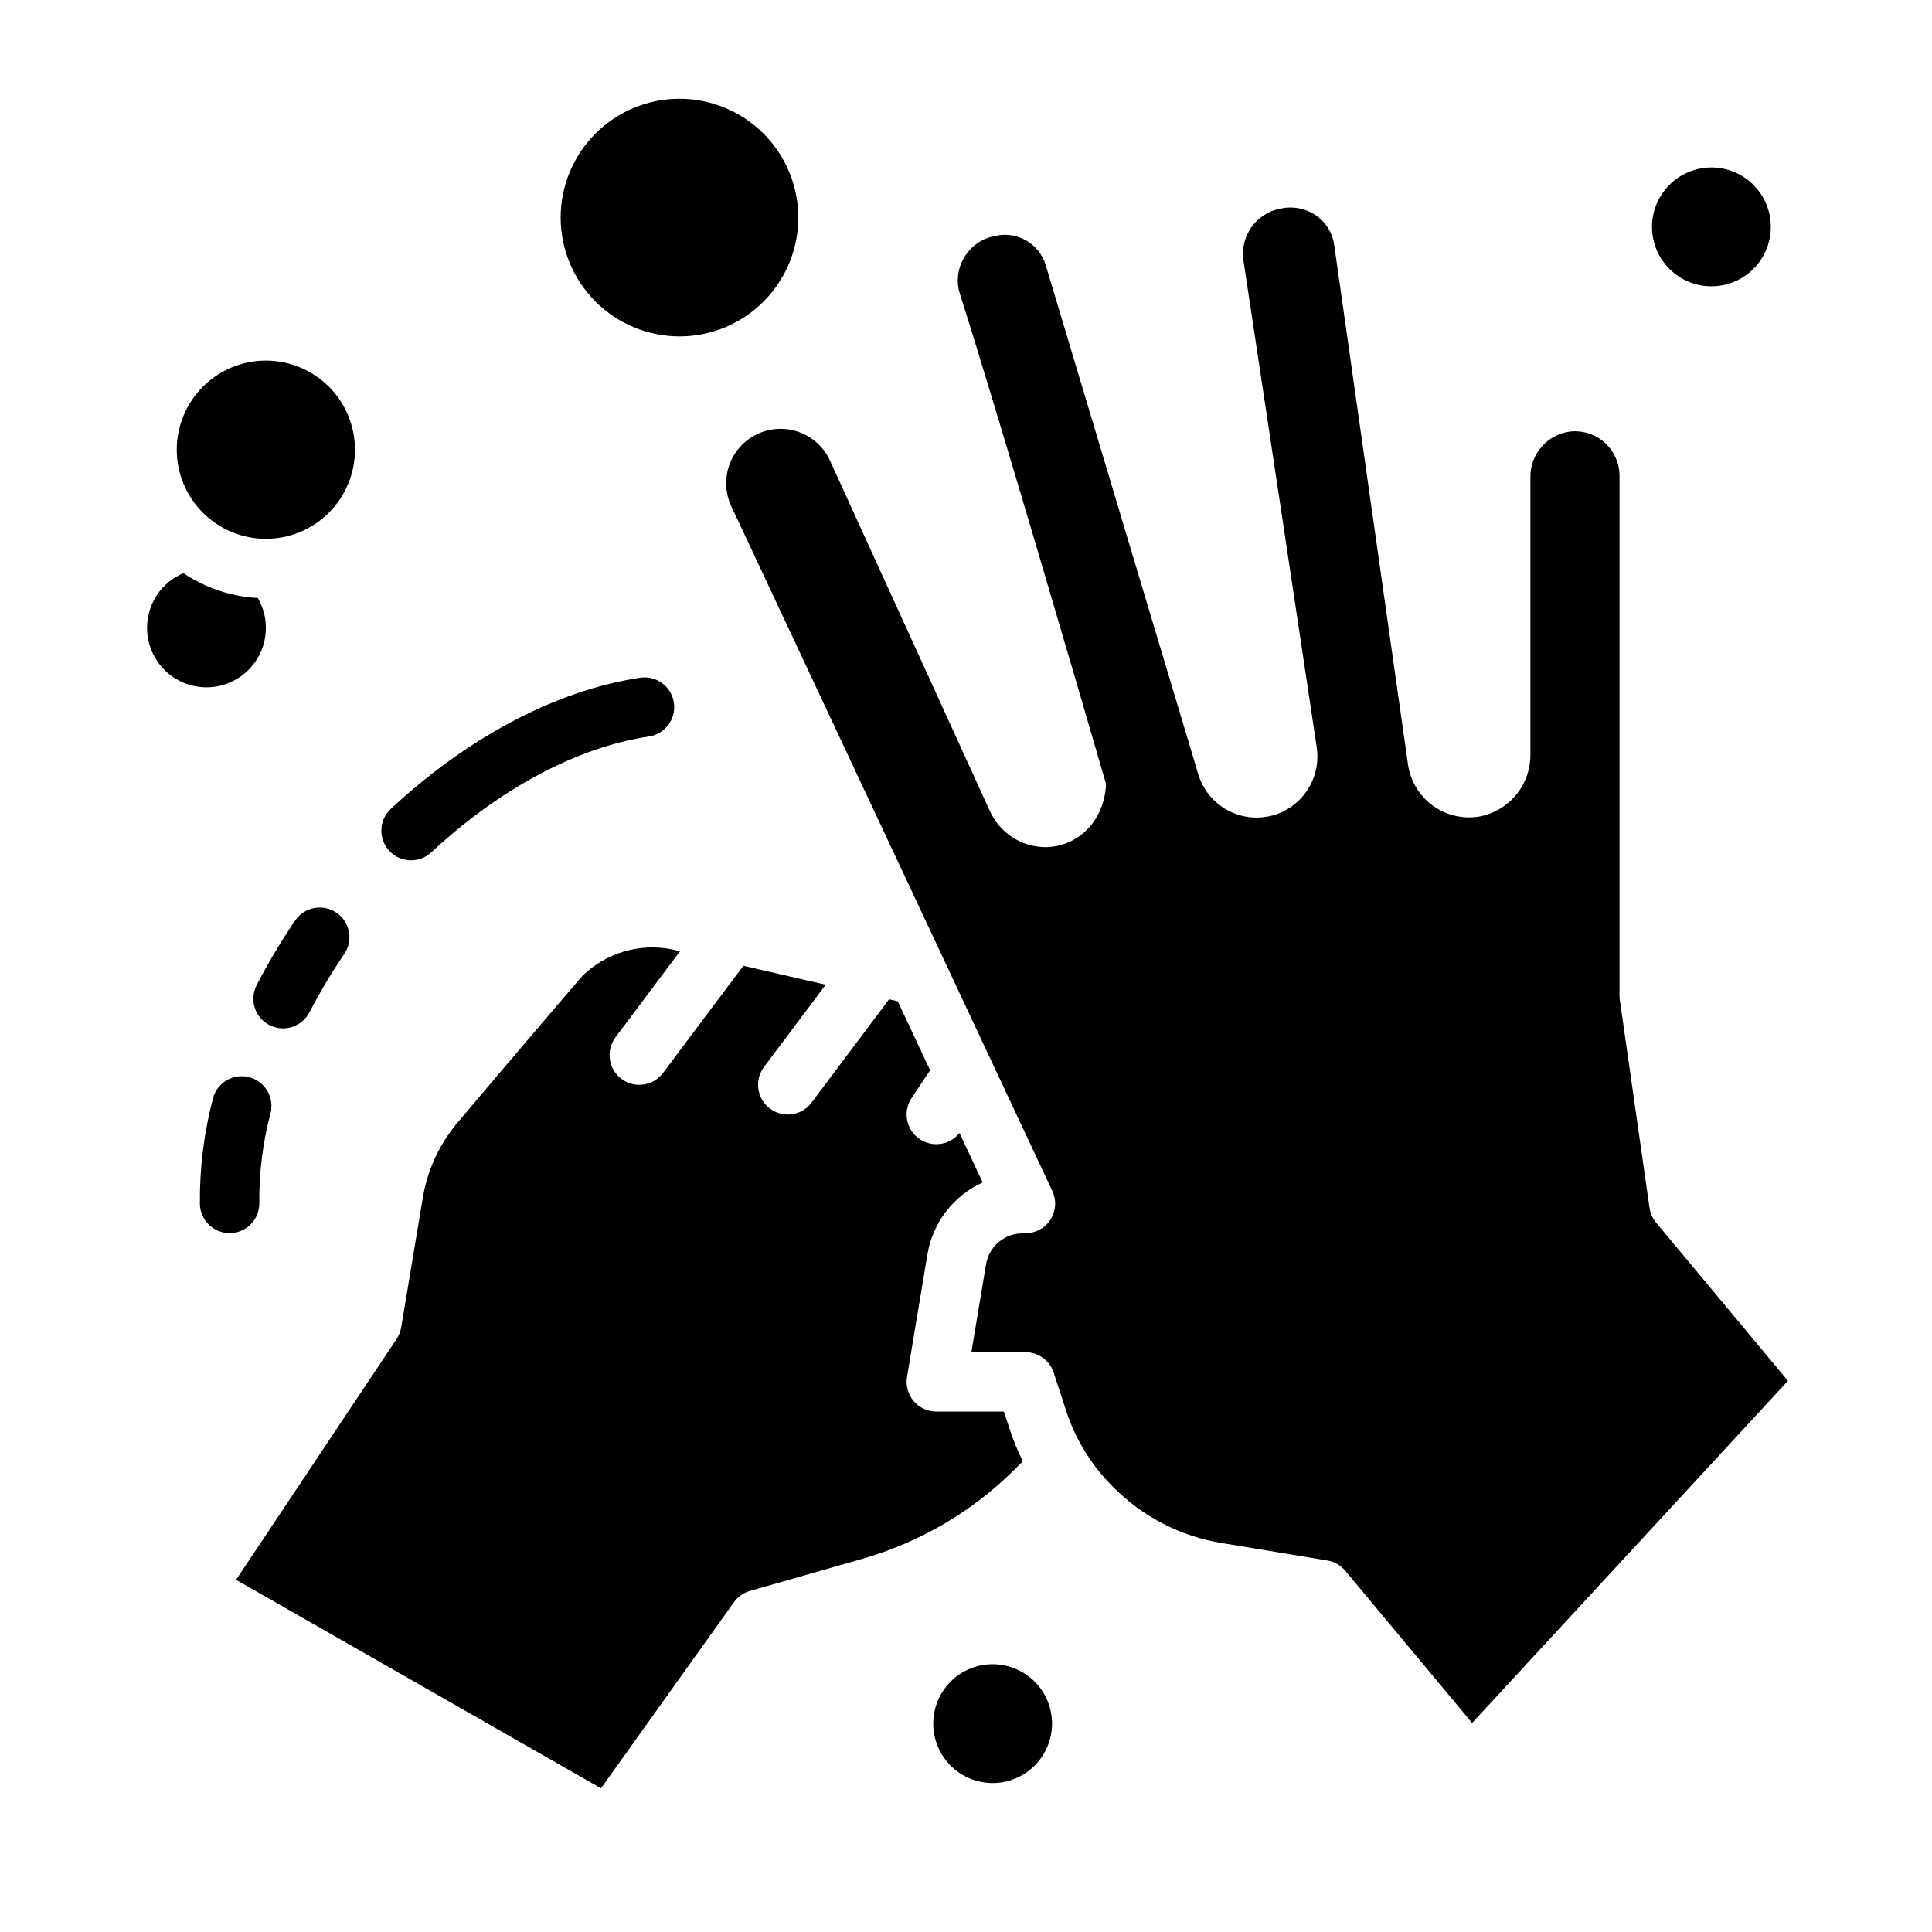 <?xml version="1.0" encoding="UTF-8"?>
<!-- Uploaded to: SVG Repo, www.svgrepo.com, Generator: SVG Repo Mixer Tools -->
<svg fill="#000000" width="800px" height="800px" version="1.1" viewBox="144 144 512 512" xmlns="http://www.w3.org/2000/svg">
 <g>
  <path d="m413.02 533.29c-11.246 11.234-25.168 19.426-40.449 23.801l-29.836 8.523c-1.715 0.488-3.211 1.547-4.242 2.996l-35.227 49.312-96.707-55.262 42.555-63.832h-0.004c0.617-0.926 1.031-1.973 1.215-3.07l5.727-34.363c1.215-7.293 4.367-14.129 9.121-19.789 11.512-13.699 30.887-36.332 33.098-38.914 6.242-6.148 15.125-8.812 23.723-7.117l2.223 0.512-17.102 22.805c-2.609 3.481-1.906 8.414 1.574 11.023 3.477 2.606 8.41 1.902 11.02-1.578l21.293-28.395 21.82 5.019-16.348 21.801c-2.609 3.481-1.902 8.414 1.574 11.023 3.477 2.609 8.414 1.902 11.02-1.574l20.543-27.391 2.301 0.531 8.574 18.285-4.902 7.356c-2.34 3.504-1.5 8.23 1.906 10.715 3.402 2.484 8.16 1.844 10.785-1.453l6.148 13.117c-7.773 3.516-13.273 10.691-14.652 19.109l-5.406 32.434c-0.379 2.281 0.262 4.617 1.758 6.383 1.496 1.766 3.695 2.781 6.008 2.781h17.91l1.543 4.715c0.961 2.898 2.117 5.727 3.469 8.465zm121.11 67.32-33.617-40.336h0.004c-1.207-1.449-2.894-2.418-4.754-2.727 0 0-14.949-2.492-27.984-4.625-10.859-1.762-20.879-6.91-28.637-14.707l-0.301-0.301v-0.004c-5.609-5.598-9.82-12.445-12.285-19.98l-3.328-10.172c-1.059-3.234-4.078-5.422-7.481-5.422h-14.324l3.879-23.266c0.789-4.746 4.894-8.223 9.707-8.223h0.508c2.133 0.031 4.188-0.773 5.734-2.242 2.394-2.34 3.047-5.941 1.625-8.973l-85.055-181.42c-2.18-4.617-1.754-10.043 1.121-14.266 2.871-4.219 7.766-6.606 12.859-6.269 5.098 0.336 9.633 3.344 11.93 7.902l42.531 93.219h-0.004c1.273 2.887 3.359 5.34 6 7.062 2.641 1.719 5.727 2.641 8.879 2.641 8.34-0.137 15.477-6.617 15.98-16.727-7.055-24.266-27.84-95.488-38.715-129.85-1.043-3.231-0.645-6.758 1.098-9.672 1.742-2.973 4.684-5.047 8.066-5.699l0.492-0.098c5.742-1.172 11.426 2.246 13.086 7.867l40.395 134.81c1.215 4.074 3.984 7.508 7.715 9.551 3.731 2.043 8.117 2.531 12.203 1.359 0.656-0.172 1.297-0.398 1.914-0.676 3.273-1.422 5.984-3.883 7.715-7.004 1.734-3.121 2.391-6.723 1.867-10.254-3.231-21.527-14.18-94.453-19.422-129.06v0.004c-0.957-6.457 3.336-12.52 9.742-13.766l0.152-0.027c3.18-0.684 6.5-0.055 9.207 1.738 2.707 1.836 4.504 4.734 4.953 7.973l19.547 137.65c0.645 4.422 3.07 8.391 6.715 10.98 3.644 2.586 8.191 3.57 12.582 2.719 3.75-0.797 7.106-2.871 9.5-5.863 2.394-2.988 3.68-6.719 3.641-10.551v-73.453c-0.074-6.176 4.535-11.402 10.672-12.105 3.312-0.316 6.606 0.777 9.07 3.016 2.465 2.238 3.871 5.414 3.875 8.742v137.76c0 0.371 0.027 0.746 0.078 1.117l7.871 55.105v-0.004c0.207 1.445 0.812 2.805 1.746 3.926l34.941 41.926z"/>
  <path d="m407.06 616.52c-4.176 0-8.184-1.66-11.133-4.613-2.953-2.953-4.613-6.957-4.613-11.133s1.66-8.18 4.613-11.133c2.949-2.953 6.957-4.609 11.133-4.609 4.172 0 8.18 1.656 11.133 4.609 2.949 2.953 4.609 6.957 4.609 11.133-0.004 4.176-1.664 8.176-4.617 11.129-2.949 2.953-6.953 4.613-11.125 4.617z"/>
  <path d="m597.54 188.38c4.176 0 8.18 1.66 11.133 4.609 2.953 2.953 4.613 6.961 4.613 11.133 0 4.176-1.66 8.184-4.613 11.133-2.953 2.953-6.957 4.613-11.133 4.613-4.176 0-8.18-1.66-11.133-4.613-2.953-2.949-4.609-6.957-4.609-11.133 0.004-4.172 1.664-8.176 4.617-11.125 2.949-2.953 6.953-4.613 11.125-4.617z"/>
  <path d="m324.07 233.15c8.352 0 16.363-3.316 22.266-9.223 5.906-5.902 9.223-13.914 9.223-22.266 0-8.348-3.316-16.359-9.223-22.266-5.902-5.902-13.914-9.223-22.266-9.223-8.352 0-16.359 3.32-22.266 9.223-5.902 5.906-9.223 13.918-9.223 22.266 0.012 8.352 3.332 16.355 9.234 22.258 5.902 5.902 13.906 9.223 22.254 9.23z"/>
  <path d="m214.46 239.56c6.262 0 12.27 2.488 16.699 6.914 4.426 4.43 6.914 10.438 6.914 16.699 0 6.266-2.488 12.27-6.914 16.699-4.43 4.43-10.438 6.918-16.699 6.918-6.266 0-12.27-2.488-16.699-6.918-4.43-4.43-6.918-10.434-6.918-16.699 0.008-6.262 2.496-12.262 6.926-16.691 4.426-4.426 10.43-6.918 16.691-6.922zm-31.488 70.848c-0.008-3.102 0.902-6.137 2.617-8.719s4.156-4.598 7.016-5.797c5.859 3.93 12.668 6.207 19.711 6.582 2.469 4.234 2.824 9.375 0.965 13.906-1.863 4.535-5.727 7.941-10.457 9.223-4.731 1.277-9.785 0.281-13.68-2.699-3.891-2.977-6.172-7.598-6.172-12.496z"/>
  <path d="m247.5 358.43c-3.117 2.977-3.258 7.906-0.316 11.059 2.938 3.152 7.867 3.356 11.055 0.453 18.203-16.98 38.715-27.906 57.742-30.77h-0.004c4.301-0.648 7.262-4.656 6.613-8.957-0.645-4.297-4.656-7.258-8.953-6.613-22.141 3.332-45.629 15.699-66.137 34.828z"/>
  <path d="m226.09 412.12c2.746-5.281 5.801-10.395 9.148-15.312 2.445-3.594 1.516-8.492-2.078-10.938-3.598-2.445-8.492-1.512-10.941 2.082-3.699 5.434-7.07 11.086-10.102 16.918-1.023 1.859-1.25 4.051-0.633 6.078 0.617 2.031 2.023 3.723 3.906 4.699 1.883 0.977 4.082 1.152 6.094 0.488 2.012-0.664 3.672-2.113 4.606-4.019z"/>
  <path d="m210 429.45c-4.211-1.074-8.496 1.473-9.57 5.684-2.394 9.117-3.555 18.516-3.453 27.941 0.086 4.285 3.582 7.719 7.867 7.719h0.156c4.348-0.082 7.801-3.672 7.719-8.02-0.074-8.016 0.922-16 2.969-23.75 0.516-2.023 0.207-4.168-0.859-5.965s-2.801-3.094-4.828-3.609z"/>
 </g>
</svg>